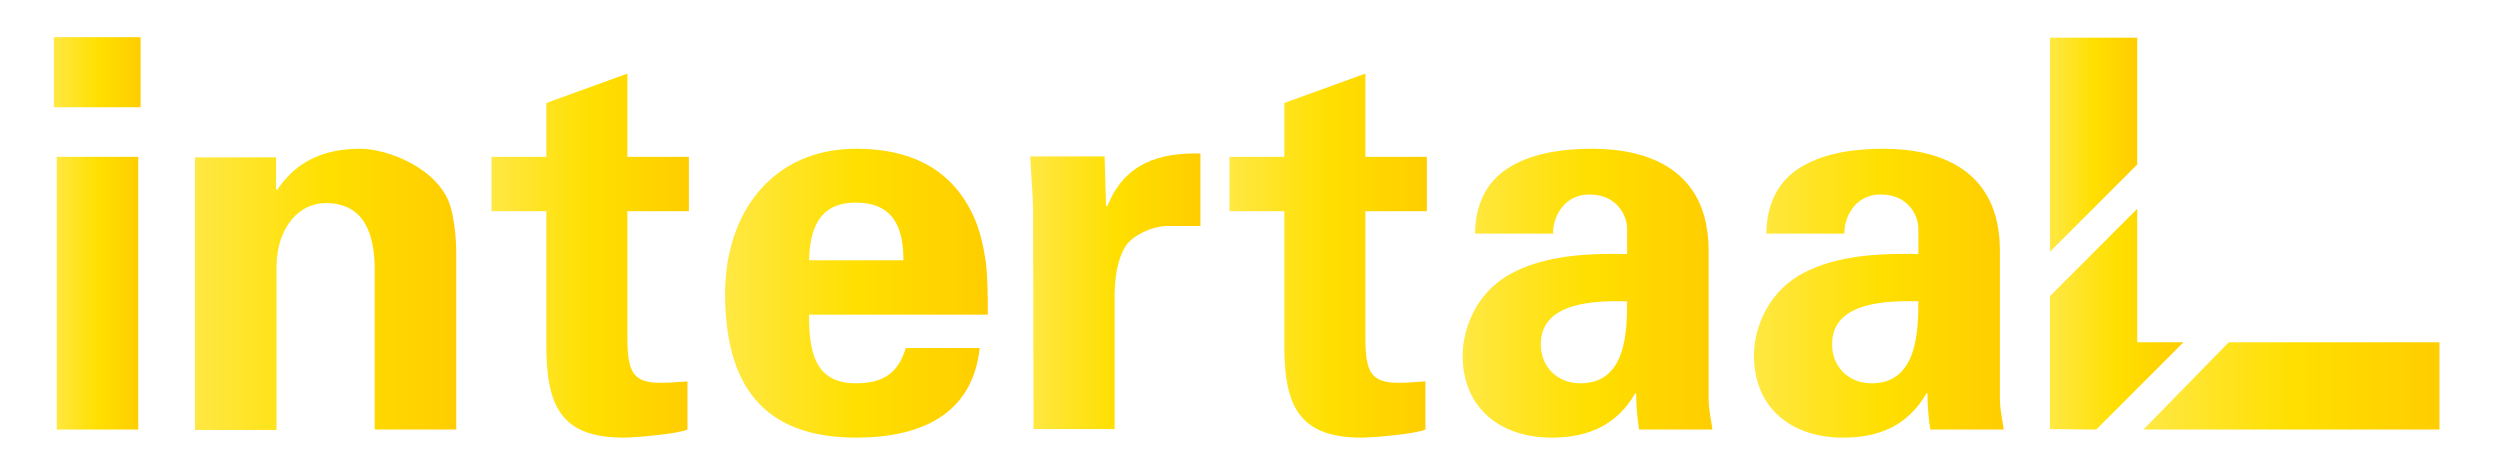 <?xml version="1.0" encoding="UTF-8"?> <svg xmlns="http://www.w3.org/2000/svg" xmlns:xlink="http://www.w3.org/1999/xlink" version="1.1" id="Laag_1" x="0px" y="0px" viewBox="0 0 524.4 99.2" style="enable-background:new 0 0 524.4 99.2;" xml:space="preserve"> <style type="text/css"> .st0{fill:url(#SVGID_1_);} .st1{fill:url(#SVGID_00000103956373053036213950000005343980882374997410_);} .st2{fill:url(#SVGID_00000183229146767110381660000007701087477889731254_);} .st3{fill:url(#SVGID_00000151501341092959591320000014520921098988912280_);} .st4{fill:url(#SVGID_00000155148647485417166270000009434365002216701370_);} .st5{fill:url(#SVGID_00000112606536599314462470000002157562605922494141_);} .st6{fill:url(#SVGID_00000033346325154198976080000006436488027117113253_);} .st7{fill:url(#SVGID_00000040538521111737478730000009030910649631511737_);} .st8{fill:url(#SVGID_00000060029365050123091280000005442474362594379660_);} .st9{fill:url(#SVGID_00000145778731464427581690000017041442473565930681_);} .st10{fill:url(#SVGID_00000106842143996545558820000016626320242071862933_);} .st11{fill:url(#SVGID_00000044866273282086424450000006340652938584590253_);} </style> <g> <g> <g> <image style="overflow:visible;opacity:0.65;" width="128" height="204" transform="matrix(0.24 0 0 0.24 429.146 42.939)"> </image> <image style="overflow:visible;opacity:0.65;" width="87" height="198" transform="matrix(0.24 0 0 0.24 429.146 7.063)"> </image> <image style="overflow:visible;opacity:0.65;" width="270" height="87" transform="matrix(0.24 0 0 0.24 448.746 70.924)"> </image> <image style="overflow:visible;opacity:0.65;" width="1715" height="361" transform="matrix(0.24 0 0 0.24 10.488 6.961)"> </image> </g> <g> <linearGradient id="SVGID_1_" gradientUnits="userSpaceOnUse" x1="429.997" y1="66.938" x2="457.997" y2="66.938"> <stop offset="0" style="stop-color:#FFE843"></stop> <stop offset="0.509" style="stop-color:#FFDF00"></stop> <stop offset="1" style="stop-color:#FFCD00"></stop> </linearGradient> <polygon class="st0" points="448.3,71.8 448.3,71.7 448.3,43.8 430,62.1 430,90 439.7,90.1 458,71.8 "></polygon> <linearGradient id="SVGID_00000172401271910886098160000006428558649913832347_" gradientUnits="userSpaceOnUse" x1="429.997" y1="30.355" x2="448.309" y2="30.355"> <stop offset="0" style="stop-color:#FFE843"></stop> <stop offset="0.509" style="stop-color:#FFDF00"></stop> <stop offset="1" style="stop-color:#FFCD00"></stop> </linearGradient> <polygon style="fill:url(#SVGID_00000172401271910886098160000006428558649913832347_);" points="448.3,7.9 430,7.9 430,52.8 448.3,34.5 "></polygon> <linearGradient id="SVGID_00000183947802342326246890000017591186193122476207_" gradientUnits="userSpaceOnUse" x1="449.596" y1="80.931" x2="511.733" y2="80.931"> <stop offset="0" style="stop-color:#FFE843"></stop> <stop offset="0.509" style="stop-color:#FFDF00"></stop> <stop offset="1" style="stop-color:#FFCD00"></stop> </linearGradient> <polygon style="fill:url(#SVGID_00000183947802342326246890000017591186193122476207_);" points="467.5,71.8 449.6,90.1 511.7,90.1 511.7,71.8 "></polygon> <linearGradient id="SVGID_00000038381894446220609740000010602401632667216012_" gradientUnits="userSpaceOnUse" x1="11.338" y1="61.48" x2="29.569" y2="61.48"> <stop offset="0" style="stop-color:#FFE843"></stop> <stop offset="0.509" style="stop-color:#FFDF00"></stop> <stop offset="1" style="stop-color:#FFCD00"></stop> </linearGradient> <rect x="11.9" y="32.9" style="fill:url(#SVGID_00000038381894446220609740000010602401632667216012_);" width="17.1" height="57.2"></rect> <linearGradient id="SVGID_00000041280925251172226340000011312702398274348942_" gradientUnits="userSpaceOnUse" x1="11.338" y1="15.161" x2="29.569" y2="15.161"> <stop offset="0" style="stop-color:#FFE843"></stop> <stop offset="0.509" style="stop-color:#FFDF00"></stop> <stop offset="1" style="stop-color:#FFCD00"></stop> </linearGradient> <rect x="11.3" y="7.8" style="fill:url(#SVGID_00000041280925251172226340000011312702398274348942_);" width="18.2" height="14.7"></rect> <linearGradient id="SVGID_00000152252642832732570660000006072508160797727381_" gradientUnits="userSpaceOnUse" x1="40.888" y1="60.624" x2="95.58" y2="60.624"> <stop offset="0" style="stop-color:#FFE843"></stop> <stop offset="0.509" style="stop-color:#FFDF00"></stop> <stop offset="1" style="stop-color:#FFCD00"></stop> </linearGradient> <path style="fill:url(#SVGID_00000152252642832732570660000006072508160797727381_);" d="M75.6,31.2c-8.7,0-14,3.4-17.5,8.7 l-0.2-0.3v-6.6h-17v57.2H58V55.7c0.2-8.3,4.9-13.1,10.3-13.1c8.4,0,10.1,6.9,10.3,13.1v34.4h17.1V52.8c0-1.9-0.2-5.6-1.1-9.1 C92.4,35.4,81.3,31.2,75.6,31.2z"></path> <linearGradient id="SVGID_00000173148932605222264130000011781358031735302545_" gradientUnits="userSpaceOnUse" x1="103.084" y1="53.616" x2="144.558" y2="53.616"> <stop offset="0" style="stop-color:#FFE843"></stop> <stop offset="0.509" style="stop-color:#FFDF00"></stop> <stop offset="1" style="stop-color:#FFCD00"></stop> </linearGradient> <path style="fill:url(#SVGID_00000173148932605222264130000011781358031735302545_);" d="M131.7,15.4l-17.1,6.2v11.3h-11.5v11.4 h11.5v28.1c0,12.4,2.8,19.4,16.2,19.4c2.4,0,11.5-0.8,13.4-1.7V80c-1.8,0.1-3.6,0.3-5.5,0.3c-5.9,0-7.1-2.1-7.1-9.6V44.3h12.9 V32.9h-12.9V15.4z"></path> <linearGradient id="SVGID_00000121997799319540613420000015637605300943991991_" gradientUnits="userSpaceOnUse" x1="152.07" y1="61.479" x2="207.219" y2="61.479"> <stop offset="0" style="stop-color:#FFE843"></stop> <stop offset="0.509" style="stop-color:#FFDF00"></stop> <stop offset="1" style="stop-color:#FFCD00"></stop> </linearGradient> <path style="fill:url(#SVGID_00000121997799319540613420000015637605300943991991_);" d="M206.8,55.1c-0.5-3.6-1.3-7.1-2.8-10.2 c-4.8-10-13.7-13.7-24.4-13.7c-17.4,0-27.5,13.2-27.5,30.4c0,19.1,7.9,30.2,27.5,30.2c13.3,0,24.4-4.7,25.9-18.8H190 c-1.6,5.2-4.6,7.4-10.5,7.4c-8.8,0-9.8-7-9.8-14.4h37.5C207.2,62.3,207.2,58.6,206.8,55.1z M169.7,54.6 c0.2-6.3,1.9-12.1,9.8-12.1c8.3,0,10,5.8,10,12.1H169.7z"></path> <linearGradient id="SVGID_00000144324293580934488180000015874580918239045504_" gradientUnits="userSpaceOnUse" x1="216.086" y1="61.13" x2="251.75" y2="61.13"> <stop offset="0" style="stop-color:#FFE843"></stop> <stop offset="0.509" style="stop-color:#FFDF00"></stop> <stop offset="1" style="stop-color:#FFCD00"></stop> </linearGradient> <path style="fill:url(#SVGID_00000144324293580934488180000015874580918239045504_);" d="M232.3,43.2H232l-0.3-10.4h-15.6 c0.2,4.2,0.6,9,0.6,11.4l0.1,45.8h17V61.7c0.1-3.8,0.5-7,2.3-10.1c1.7-2.4,5.5-4,8.3-4.2h7.4V32.2 C243.2,32,235.9,34.2,232.3,43.2z"></path> <linearGradient id="SVGID_00000021822591291373897720000016807950826439687084_" gradientUnits="userSpaceOnUse" x1="257.906" y1="53.616" x2="299.381" y2="53.616"> <stop offset="0" style="stop-color:#FFE843"></stop> <stop offset="0.509" style="stop-color:#FFDF00"></stop> <stop offset="1" style="stop-color:#FFCD00"></stop> </linearGradient> <path style="fill:url(#SVGID_00000021822591291373897720000016807950826439687084_);" d="M286.5,15.4l-17.1,6.2v11.3h-11.5v11.4 h11.5v28.1c0,12.4,2.8,19.4,16.2,19.4c2.4,0,11.5-0.8,13.4-1.7V80c-1.8,0.1-3.6,0.3-5.5,0.3c-5.9,0-7.1-2.1-7.1-9.6V44.3h12.9 V32.9h-12.9V15.4z"></path> <linearGradient id="SVGID_00000014633434370817687660000004817106077403945131_" gradientUnits="userSpaceOnUse" x1="306.78" y1="61.479" x2="359.192" y2="61.479"> <stop offset="0" style="stop-color:#FFE843"></stop> <stop offset="0.509" style="stop-color:#FFDF00"></stop> <stop offset="1" style="stop-color:#FFCD00"></stop> </linearGradient> <path style="fill:url(#SVGID_00000014633434370817687660000004817106077403945131_);" d="M358.4,52.6c0-17.2-12.9-21.4-24.4-21.4 c-6.2,0-12.2,0.9-16.9,3.6c-4.6,2.6-7.6,7.1-7.7,14.2h16.4c-0.2-2.6,1.7-8.2,7.6-8.2c6,0,7.9,4.7,7.9,7.1v5.4 c-6.8-0.2-15.5,0.1-22.3,3.1c-10.4,4.4-12.2,14.1-12.2,18.1c0,11.2,8,17.3,18.7,17.3c7.7,0,13.7-2.7,17.5-9.3h0.2 c0,2.4,0.2,5,0.6,7.6h15.4c-0.2-1.7-0.7-3.4-0.8-6.3V52.6z M331.5,80.4c-4.8,0-8.3-3.4-8.3-8.2c0-9.2,12.2-9.1,18.1-9 C341.3,69.9,341,80.4,331.5,80.4z"></path> <linearGradient id="SVGID_00000180334446062333660520000000518674611442117533_" gradientUnits="userSpaceOnUse" x1="367.842" y1="61.479" x2="420.258" y2="61.479"> <stop offset="0" style="stop-color:#FFE843"></stop> <stop offset="0.509" style="stop-color:#FFDF00"></stop> <stop offset="1" style="stop-color:#FFCD00"></stop> </linearGradient> <path style="fill:url(#SVGID_00000180334446062333660520000000518674611442117533_);" d="M419.5,52.6c0-17.2-12.9-21.4-24.4-21.4 c-6.2,0-12.2,0.9-16.9,3.6c-4.6,2.6-7.6,7.1-7.7,14.2h16.4c-0.2-2.6,1.7-8.2,7.6-8.2c6,0,7.9,4.7,7.9,7.1v5.4 c-6.8-0.2-15.5,0.1-22.3,3.1c-10.4,4.4-12.2,14.1-12.2,18.1c0,11.2,8,17.3,18.7,17.3c7.8,0,13.7-2.7,17.5-9.3h0.2 c0,2.4,0.2,5,0.6,7.6h15.4c-0.2-1.7-0.7-3.4-0.8-6.3V52.6z M392.6,80.4c-4.8,0-8.3-3.4-8.3-8.2c0-9.2,12.2-9.1,18.1-9 C402.4,69.9,402,80.4,392.6,80.4z"></path> </g> </g> </g> </svg> 